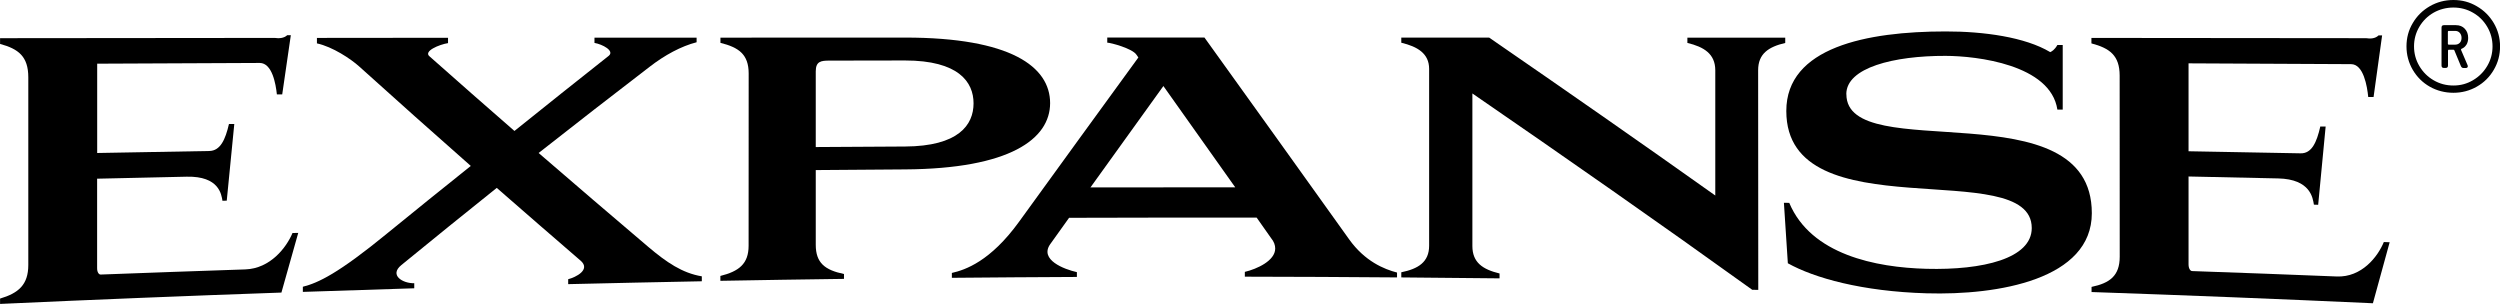 <?xml version="1.0" encoding="UTF-8"?>
<svg id="Layer_1" data-name="Layer 1" xmlns="http://www.w3.org/2000/svg" viewBox="0 0 374.53 45.53">
  <path d="M36.75,40.36c-7.22.24-14.44.5-21.67.77-.27.01-.54-.35-.53-.98,0-4.46,0-8.92,0-13.38,4.48-.1,8.95-.2,13.43-.3,4.87-.1,5.19,2.68,5.35,3.61l.64-.02c.38-3.83.75-7.66,1.13-11.48h-.8c-.54,2.34-1.29,4.01-2.94,4.04-5.6.1-11.2.2-16.8.3,0-4.46,0-8.92,0-13.38,8.12-.04,16.23-.08,24.35-.11,1.87,0,2.41,3.17,2.57,4.71.27,0,.54,0,.8,0,.43-2.96.86-5.92,1.29-8.87-.18,0-.36,0-.54,0-.48.46-1.23.51-1.87.41-13.72.01-27.43.03-41.15.04v.86c2.73.74,4.23,1.86,4.23,5v28.12c0,2.98-1.5,4.22-4.23,5.03v.8c14.05-.64,28.1-1.21,42.15-1.7.84-2.99,1.68-5.97,2.52-8.94-.28,0-.57.02-.86.02-.91,2.17-3.32,5.32-7.07,5.45Z"/>
  <path d="M80.69,22.92c5.53-4.35,11.06-8.64,16.6-12.89,2.3-1.78,4.76-3.11,7.07-3.7,0-.23,0-.46,0-.69-5.1,0-10.2,0-15.3,0,0,.26,0,.53,0,.79,1.18.2,3.05,1.18,2.14,1.93-4.71,3.72-9.42,7.47-14.13,11.26-4.23-3.68-8.45-7.39-12.68-11.14-1.07-.8,1.45-1.82,2.73-2.02,0-.27,0-.54,0-.8-6.55,0-13.09,0-19.64.02,0,.27,0,.54,0,.82,2.35.51,5.08,2.33,6.31,3.44,5.58,5.04,11.16,10,16.74,14.92-4.18,3.34-8.35,6.7-12.53,10.11-7.33,6.01-10.33,7.41-12.63,7.99v.77c5.56-.19,11.13-.37,16.69-.54,0-.25,0-.5,0-.76-1.71.05-3.8-1.2-1.93-2.72,4.76-3.9,9.53-7.75,14.29-11.56,4.19,3.66,8.38,7.3,12.57,10.91,1.55,1.35-.75,2.49-1.87,2.77,0,.25,0,.5,0,.74,6.67-.16,13.34-.3,20.02-.43,0-.25,0-.49,0-.74-2.94-.49-5.3-2.11-8.03-4.42-5.47-4.65-10.95-9.33-16.42-14.06Z"/>
  <path d="M157.32,15.46c0-5.49-5.94-9.83-21.72-9.83-9.22,0-18.44,0-27.67.01,0,.26,0,.52,0,.78,2.73.68,4.23,1.71,4.23,4.59,0,8.6,0,17.21-.01,25.81,0,2.74-1.5,3.84-4.23,4.52,0,.24,0,.49,0,.73,6.17-.11,12.35-.21,18.52-.29,0-.24,0-.49,0-.73-2.84-.59-4.23-1.65-4.23-4.37,0-3.73,0-7.46,0-11.2,4.46-.04,8.92-.07,13.38-.1,15.68-.1,21.73-4.54,21.73-9.94ZM135.59,21.95c-4.46.02-8.92.05-13.38.08,0-3.78,0-7.56,0-11.34,0-1.51.8-1.61,2.03-1.61,3.78,0,7.56-.01,11.34-.02,8.03,0,10.27,3.23,10.27,6.42,0,3.24-2.25,6.43-10.28,6.47Z"/>
  <path d="M209.29,40.83c-1.93-.5-4.82-1.68-7.17-4.97-7.23-10.12-14.45-20.18-21.68-30.24-4.85,0-9.7,0-14.56,0v.77c.48,0,3.8.87,4.39,1.83.09.13.18.26.27.39-5.96,8.19-11.92,16.38-17.88,24.62-4.28,5.91-8.03,7.2-10.06,7.66,0,.24,0,.48,0,.73,6.24-.06,12.49-.1,18.73-.13,0-.24,0-.48,0-.72-1.93-.43-5.62-1.85-4.01-4.17.95-1.32,1.89-2.64,2.84-3.97,9.37-.03,18.73-.04,28.1-.03.71,1.01,1.43,2.03,2.14,3.04.48.58.64,1.11.64,1.59,0,1.83-2.73,3.07-4.55,3.5,0,.24,0,.48,0,.72,7.6.01,15.2.05,22.8.11,0-.24,0-.48,0-.72ZM163.37,28.07c3.64-5.07,7.28-10.13,10.92-15.18,3.59,5.05,7.17,10.11,10.76,15.17-7.23,0-14.45,0-21.68.02Z"/>
  <path d="M267.45,6.43c0-.26,0-.53,0-.79-4.89,0-9.78,0-14.66,0,0,.26,0,.52,0,.79,2.46.59,4.17,1.63,4.18,4.08,0,6.26,0,12.52,0,18.78-11.3-8.03-22.59-15.88-33.88-23.66-4.39,0-8.78,0-13.16,0,0,.26,0,.52,0,.77,2.41.58,4.17,1.6,4.17,3.92,0,8.83,0,17.66,0,26.49,0,2.47-1.66,3.47-4.17,3.98,0,.26,0,.52,0,.77,4.91.04,9.81.09,14.72.14,0-.24,0-.48,0-.73-2.52-.61-4.07-1.64-4.07-4.11,0-7.62,0-15.24,0-22.86,13.97,9.61,27.94,19.36,41.92,29.41.3,0,.61.01.91.02,0-10.97-.01-21.94-.02-32.91,0-2.47,1.55-3.5,4.07-4.09Z"/>
  <path d="M276.6,14.1c0-3.97,7.11-5.75,14.87-5.73,4.66.01,15.73,1.3,16.75,8.05h.8c0-3.22,0-6.45,0-9.68-.27,0-.54,0-.8,0-.43.76-.86.97-1.07,1.07-3.75-2.25-9.96-3.11-15.68-3.1-11.83,0-23.87,2.39-23.86,11.92,0,18.24,36.77,6.53,36.77,17.53,0,4.58-7.33,6.33-15.78,6.11-7.6-.2-17.29-2.12-20.55-9.88-.27,0-.54,0-.8-.01.2,3.02.39,6.04.59,9.06,3.96,2.21,11.13,4.22,20.77,4.5,10.76.32,24.77-2.09,24.77-12,0-18.89-36.76-6.99-36.77-17.82Z"/>
  <path d="M357.13,36.25c-.91,2.22-3.32,5.32-7.06,5.17-7.22-.29-14.44-.56-21.66-.81-.27,0-.54-.38-.54-1,0-4.39,0-8.78,0-13.17,4.48.09,8.95.19,13.43.29,4.87.11,5.19,2.97,5.35,3.93.21,0,.43.01.64.02.37-3.9.75-7.81,1.12-11.72-.27,0-.54,0-.8-.01-.54,2.37-1.28,4.05-2.94,4.02-5.6-.11-11.2-.21-16.8-.31,0-4.39,0-8.78,0-13.17,8.12.04,16.23.08,24.35.12,1.87,0,2.41,3.32,2.57,4.92.27,0,.53,0,.8,0,.43-3.07.86-6.15,1.28-9.23-.18,0-.36,0-.53,0-.48.48-1.23.53-1.87.42-13.72-.02-27.43-.03-41.15-.04,0,.27,0,.55,0,.82,2.73.72,4.23,1.8,4.23,4.83,0,9.04,0,18.08.01,27.12,0,2.88-1.5,3.96-4.22,4.53,0,.26,0,.51,0,.77,14.05.48,28.1,1.04,42.15,1.68.84-3.04,1.68-6.09,2.51-9.14-.29-.01-.57-.02-.86-.03Z"/>
  <path d="M371.06.94c1.07.62,1.91,1.46,2.54,2.52.62,1.06.94,2.22.94,3.49s-.31,2.44-.94,3.51c-.62,1.07-1.47,1.91-2.54,2.52-1.07.61-2.24.92-3.51.92s-2.48-.31-3.55-.92c-1.07-.61-1.91-1.45-2.54-2.52-.62-1.07-.94-2.24-.94-3.51s.31-2.44.94-3.49c.62-1.06,1.47-1.9,2.54-2.52,1.07-.62,2.25-.94,3.55-.94s2.44.31,3.51.94ZM370.48,12.02c.9-.53,1.61-1.24,2.14-2.14.53-.9.79-1.88.79-2.93s-.26-2.03-.79-2.93c-.53-.9-1.24-1.61-2.14-2.12-.9-.52-1.88-.77-2.93-.77s-2.07.26-2.97.77c-.9.52-1.61,1.22-2.14,2.12-.53.9-.79,1.88-.79,2.93s.26,2.03.79,2.93c.53.9,1.24,1.62,2.14,2.14.9.53,1.89.79,2.97.79s2.03-.26,2.93-.79ZM369.49,6.7c-.17.29-.41.49-.72.61-.07.02-.1.08-.07.18l.97,2.27.04.14c0,.19-.11.29-.32.29h-.32c-.19,0-.32-.1-.4-.29l-.97-2.34c-.02-.07-.07-.11-.14-.11h-.68c-.1,0-.14.05-.14.14v2.23c0,.24-.12.36-.36.36h-.25c-.24,0-.36-.12-.36-.36v-5.69c0-.24.12-.36.36-.36h1.8c.55,0,1,.18,1.33.54.34.36.5.82.5,1.37,0,.38-.08.72-.25,1.01ZM366.72,4.79v1.76c0,.1.05.14.14.14h.94c.29,0,.52-.09.7-.27.18-.18.27-.43.27-.74s-.09-.56-.27-.76-.41-.29-.7-.29h-.94c-.1,0-.14.05-.14.14Z"/>
</svg>